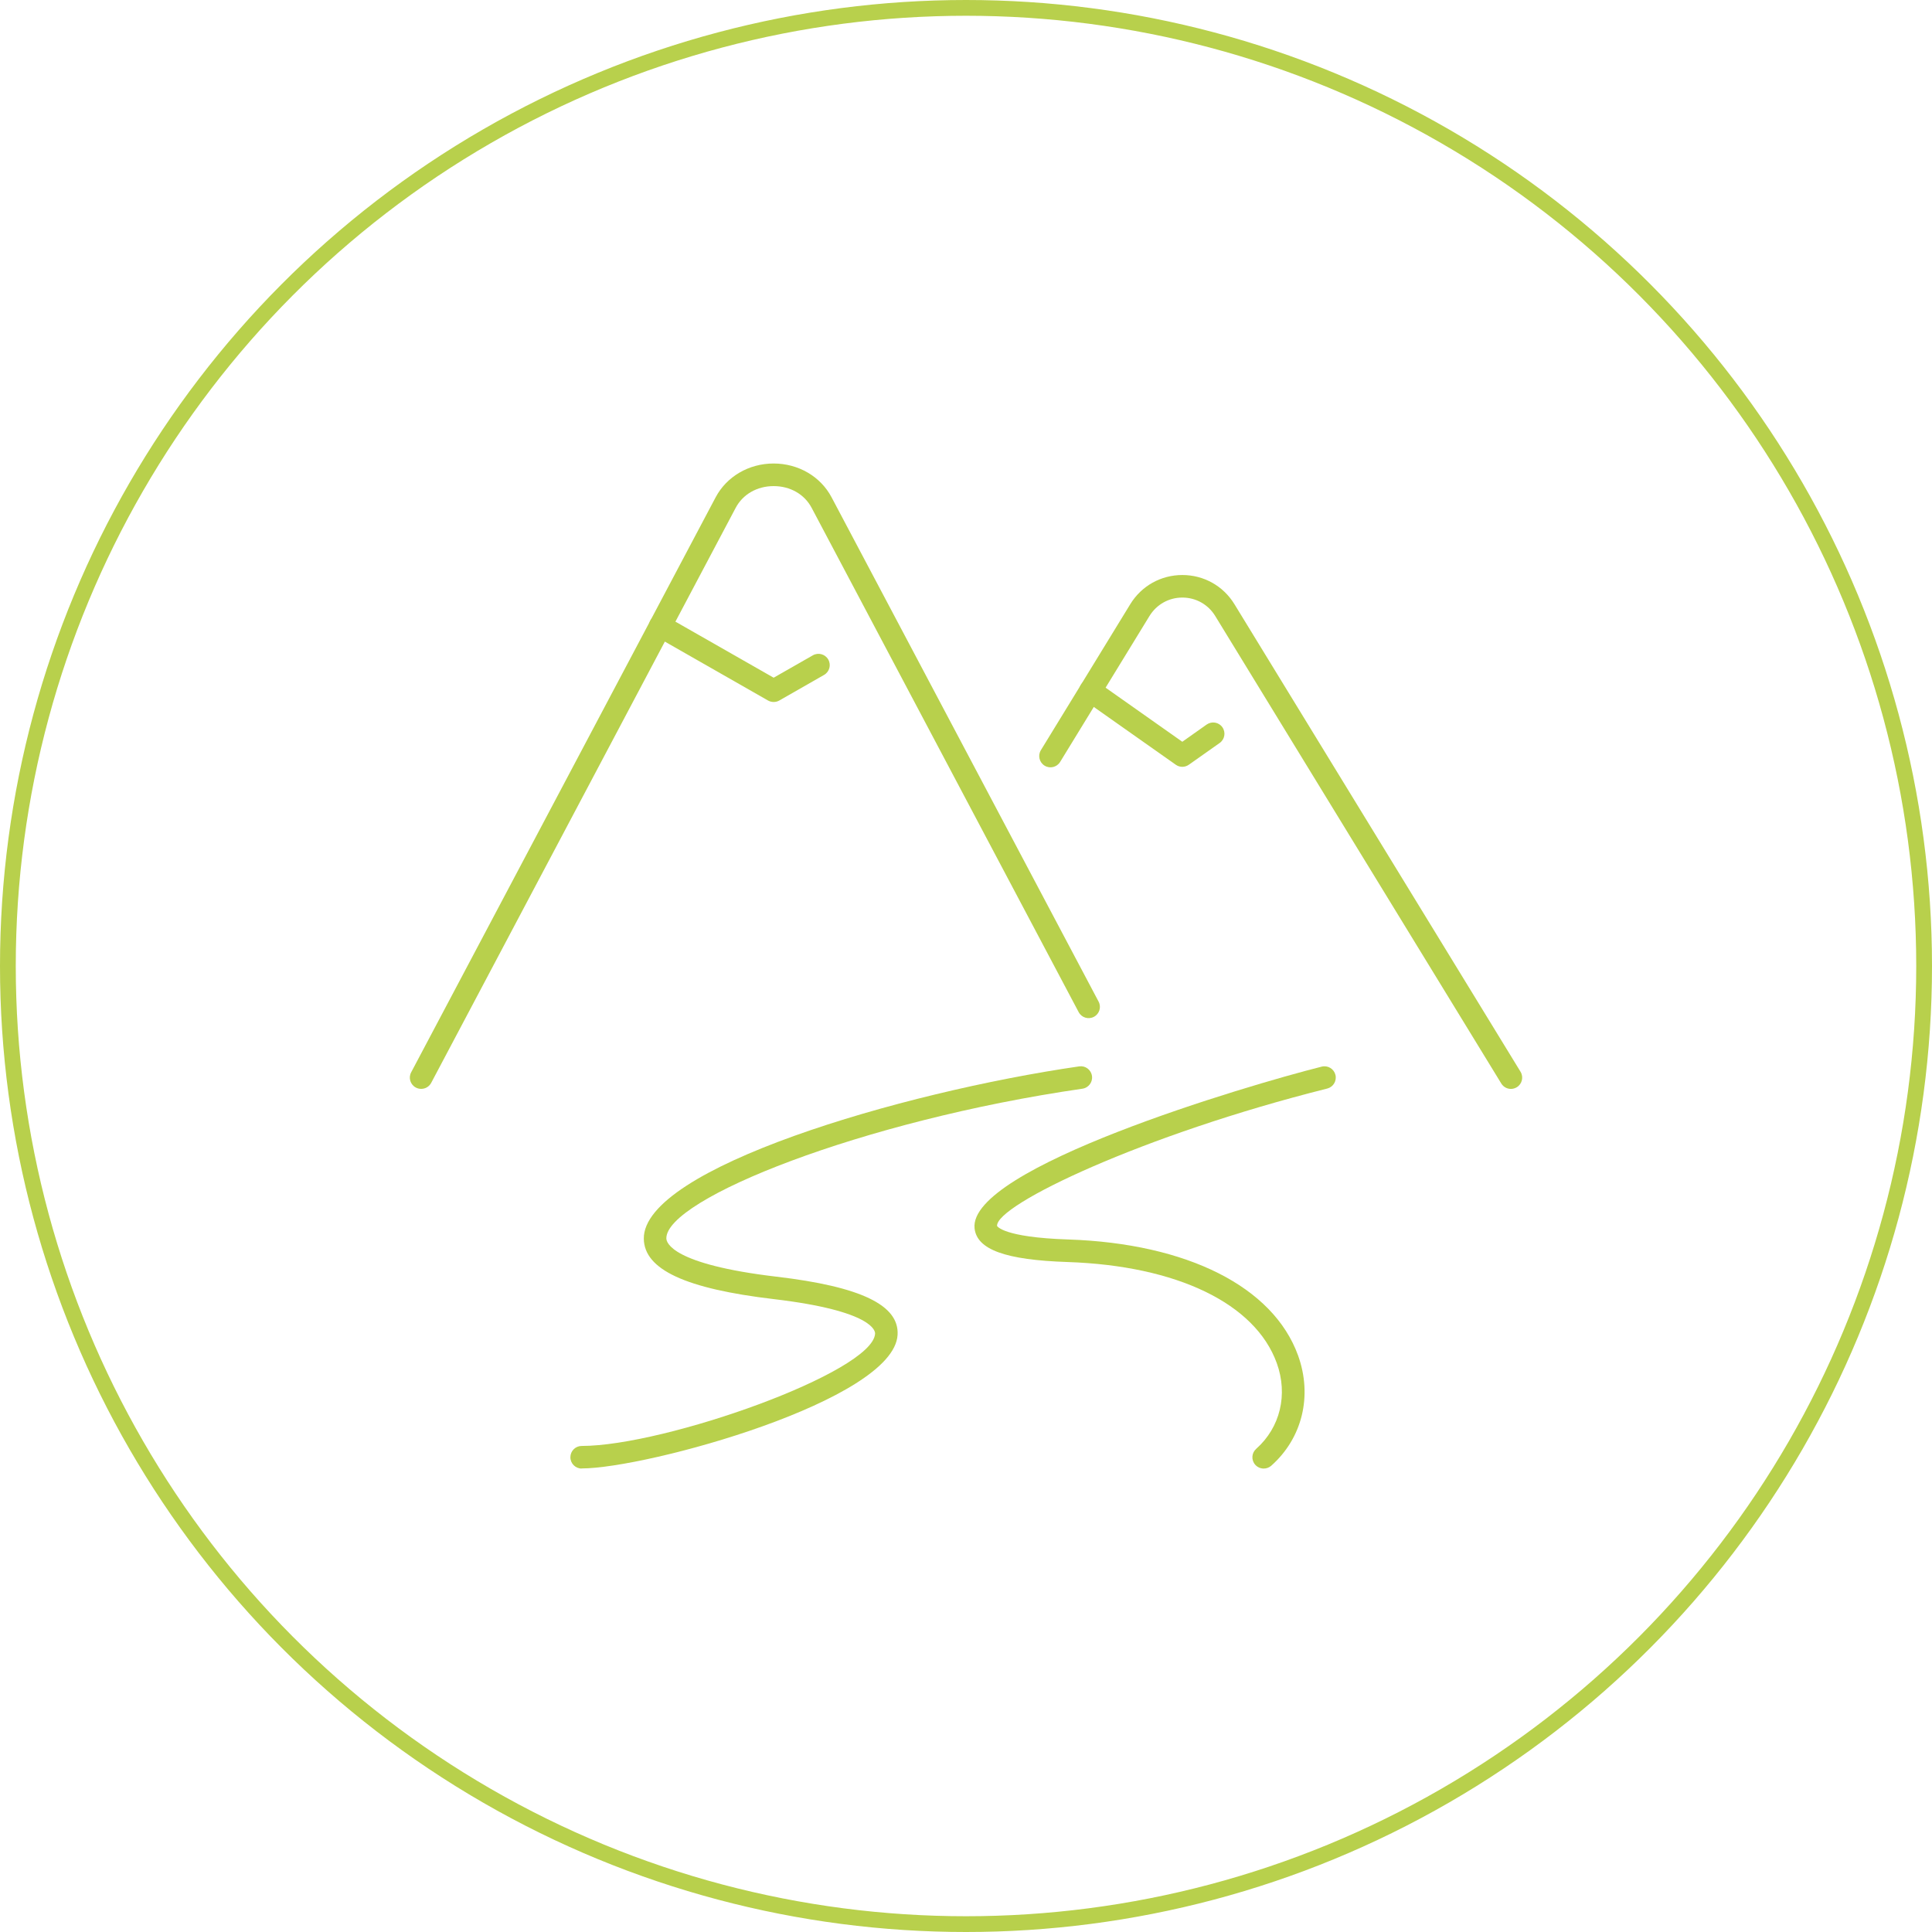 <svg xmlns="http://www.w3.org/2000/svg" id="Calque_2" data-name="Calque 2" viewBox="0 0 367.64 367.64"><defs><style>      .cls-1 {        fill: none;        stroke: #b8d04c;        stroke-miterlimit: 10;        stroke-width: 3px;      }      .cls-2 {        fill: #b8d04c;        stroke-width: 0px;      }    </style></defs><g id="Calque_3" data-name="Calque 3"><g><circle class="cls-1" cx="183.82" cy="183.82" r="182.32"></circle><g><g><path class="cls-2" d="m110.69,279.45c-1.19,0-2.15-.96-2.15-2.15s.96-2.15,2.15-2.15c15.86,0,55.4-14.02,55.83-21.37.03-.44-.3-4.33-19.27-6.57-16.8-1.98-24.66-5.63-24.74-11.49-.17-13.38,48.88-27.88,82.85-32.8,1.18-.17,2.26.64,2.43,1.82.17,1.17-.64,2.26-1.82,2.43-42.01,6.08-79.27,21-79.17,28.49.01.8,1.07,4.93,20.95,7.28,16.06,1.89,23.39,5.42,23.05,11.08-.73,12.49-47.73,25.41-60.12,25.41Z"></path><path class="cls-2" d="m240.47,279.45c-.59,0-1.18-.24-1.61-.72-.79-.89-.71-2.24.18-3.03,4.58-4.07,6.08-10.32,3.92-16.31-4.1-11.35-18.99-18.54-39.83-19.24-11.8-.39-17.25-2.37-17.68-6.42-1.22-11.48,51.8-27.18,66.06-30.76,1.15-.29,2.32.41,2.61,1.56.29,1.15-.41,2.32-1.56,2.61-34.96,8.76-63.03,22.09-62.83,26.14,0,0,1.04,2.17,13.55,2.58,22.66.76,39,9.01,43.73,22.07,2.77,7.68.82,15.72-5.1,20.98-.41.36-.92.54-1.43.54Z"></path></g><g><path class="cls-2" d="m80.13,207.2c-.34,0-.68-.08-1-.25-1.05-.56-1.45-1.85-.89-2.9l57.94-109.42c2.1-3.96,6.33-6.43,11.03-6.43h0c4.7,0,8.93,2.46,11.03,6.43l50.81,95.96c.56,1.05.16,2.35-.89,2.9-1.05.56-2.35.15-2.9-.89l-50.81-95.96c-1.37-2.59-4.08-4.14-7.23-4.14s-5.86,1.55-7.23,4.14l-57.94,109.42c-.39.73-1.13,1.14-1.9,1.14Z"></path><path class="cls-2" d="m147.22,133.58c-.37,0-.73-.09-1.07-.28l-21.58-12.32c-1.03-.59-1.39-1.9-.8-2.93.59-1.03,1.9-1.39,2.93-.8l20.52,11.71,7.46-4.26c1.03-.59,2.34-.23,2.93.8.59,1.03.23,2.34-.8,2.93l-8.52,4.87c-.33.19-.7.28-1.07.28Z"></path></g><g><path class="cls-2" d="m287.51,207.21c-.72,0-1.43-.37-1.83-1.03l-54.44-88.97c-1.34-2.19-3.68-3.5-6.25-3.5s-4.9,1.31-6.25,3.5l-17.01,27.78c-.62,1.01-1.94,1.33-2.95.71-1.01-.62-1.33-1.94-.71-2.95l17.01-27.78c2.13-3.48,5.83-5.55,9.91-5.55s7.78,2.07,9.91,5.55l54.44,88.97c.62,1.01.3,2.34-.71,2.95-.35.21-.74.32-1.12.32Z"></path><path class="cls-2" d="m224.99,145.92c-.43,0-.87-.13-1.24-.39l-17.49-12.33c-.97-.68-1.2-2.02-.52-2.99.68-.97,2.02-1.2,2.99-.52l16.25,11.46,4.64-3.28c.97-.68,2.31-.45,2.99.52.68.97.45,2.31-.52,2.99l-5.88,4.15c-.37.26-.81.39-1.24.39Z"></path></g></g></g></g></svg>